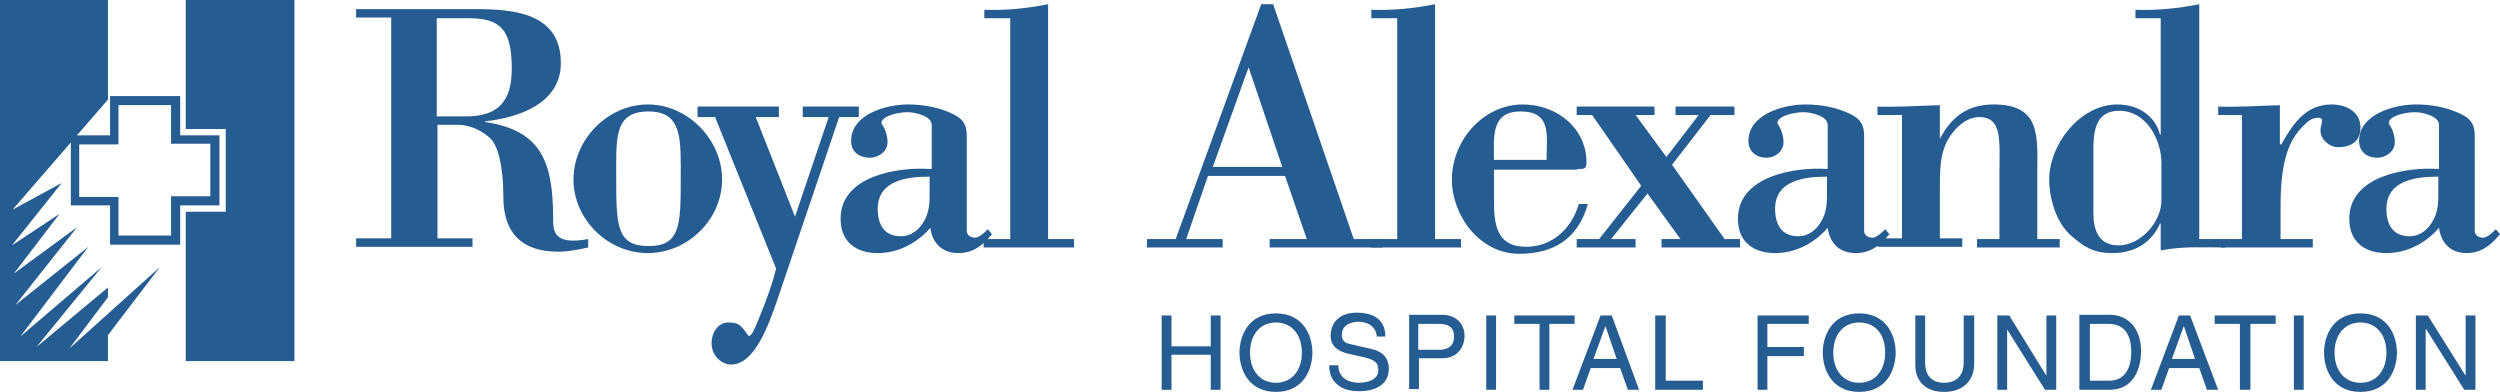 <svg class="logo-blue-svg" xmlns="http://www.w3.org/2000/svg" viewBox="0 0 356.6 55.9">
  <path fill="#255c92" d="M0 0v51.5h15.4v-3.7l7.4-9.7L9.9 49.7l5.5-7.3V41L5.2 49.5l9.3-11.4L2.9 48l9.7-12.8-10.4 8.3L11 32.4 2 39l6.5-8.5L1.7 35l7.1-8.9-7 3.8 13.6-15.7V0z"/>
  <path fill="#255c92" d="M25.7 34.9h-10v-5.6h-5.6v-10h5.6v-5.6h10v5.6h5.6v10h-5.6v5.6zm-8.8-1.3h7.5V28H30v-7.5h-5.6V15h-7.5v5.6h-5.6v7.5h5.6v5.5z"/>
  <path fill="#255c92" d="M26.5 0v18.4h5.7v11.8h-5.7v21.3H42V0zM62.4 2.6h4.4c4.5 0 6.2 1.5 6.2 7.2 0 4.6-1.9 6.8-6.5 6.8h-4.2v-14zm0 15.2h2.8c1.6 0 3.2.6 4.6 1.8 1.3 1.1 2 4.3 2 8.5 0 5.2 2.7 7.8 7.8 7.8 1.5 0 2.9-.3 4.3-.6v-1.2c-4.9.9-5-1.1-5-2.9 0-8.3-1.8-12.6-9.7-13.8v-.1C73.9 16.8 80 14.8 80 9c0-7.1-6.6-7.7-12.2-7.7h-17v1.2h5V34h-5v1.2h16.6V34h-5V17.8z"/>
  <path fill="#255c92" d="M97.1 25.6c0 6.6-.1 9.5-4.6 9.5s-4.6-2.9-4.6-9.5c0-5.8-.4-9.7 4.6-9.7 4.9 0 4.6 4 4.6 9.7m-15.3 0c0 5.7 4.9 10.5 10.6 10.5 5.7 0 10.6-4.8 10.6-10.5s-4.9-10.7-10.6-10.7c-5.7 0-10.6 5-10.6 10.7"/>
  <path fill="#255c92" d="M102 16.7h-2.5v-1.5h11.6v1.5h-3.3l5.6 14.2 4.8-14.2h-3.7v-1.5h8v1.5h-2.8L110.8 43c-1.1 3.1-3.1 9-6.5 9-1.4 0-2.8-1.3-2.8-3s1-3 2.4-3c1.3 0 1.7.3 2.5 1.4.4.5.5 1.6 2.1-2.6.9-2.2 1.7-4.4 2.2-6.5L102 16.7z"/>
  <path fill="#255c92" d="M132.6 28c0 1-.1 1.9-.4 2.7-.6 1.6-1.9 3-3.7 3-2.4 0-3.3-1.7-3.3-3.9 0-4.1 4.2-4.6 7.4-4.6V28zm0-3.9c-4.6-.3-12.7 1-12.7 7.1 0 3.3 2.2 4.9 5.3 4.9 2.9 0 5.6-1.4 7.5-3.6.3 2.2 1.7 3.6 4 3.6 2.1 0 3.5-1.1 4.8-2.7l-.6-.7c-.4.4-1.2 1.2-1.8 1.2-.6 0-1.2-.3-1.2-1V19.4c0-1.6-.5-2.4-1.9-3.1-2-1-4.3-1.4-6.5-1.4-3.1 0-8.1 1.4-8.1 5.2 0 1.6 1.2 2.4 2.7 2.4 1.2 0 2.5-.9 2.5-2.2 0-1-.4-2-.7-2.4-.8-1 1.6-1.9 3.6-1.9.9 0 3.4.5 3.4 1.8v6.3z"/>
  <path fill="#255c92" d="M140.3 35.3v-1.2h3.8V2.6h-3.7V1.4c3.1.1 6.1-.2 9.1-.8v33.5h3.7v1.2h-12.9zM178.1 9.6l4.8 14.2H173l5.1-14.2zm-3.7 25.7v-1.2h-5.2l3.1-9h11l3.1 9h-5.3v1.2h16.1v-1.2h-4.1L181.6.6h-1.7l-12.2 33.5h-4.1v1.2h10.8z"/>
  <path fill="#255c92" d="M195.5 35.3v-1.2h3.8V2.6h-3.7V1.4c3.1.1 6.1-.2 9.1-.8v33.5h3.7v1.2h-12.9z"/>
  <path fill="#255c92" d="M213.1 22.8c0-3.2-.5-6.9 3.8-6.9 4.5 0 3.7 3.5 3.7 6.9h-7.5zm11.9 1.3c.8 0 1.3.1 1.3-.9 0-5-4.3-8.3-9.1-8.3-5.6 0-10.1 5.1-10.1 10.7 0 5.2 4 10.6 9.6 10.6 5 0 8.4-2.2 9.8-7.1h-1.3c-1 3.5-3.8 6.1-7.5 6.1-4.4 0-4.6-3.4-4.6-6.9v-4.1H225z"/>
  <path fill="#255c92" d="M224.9 35.3v-1.2h3.2l6-7.6-7-10.1h-2.2v-1.2H236v1.2h-2.7l4.4 6 4.6-6H239v-1.2h8.4v1.2H244l-5.5 7.1 7.5 10.6h2.2v1.2H237v-1.2h2.7l-4.7-6.5-5.2 6.5h3.5v1.2z"/>
  <path fill="#255c92" d="M260.6 28c0 1-.1 1.9-.4 2.7-.6 1.6-1.9 3-3.7 3-2.4 0-3.3-1.7-3.3-3.9 0-4.1 4.2-4.6 7.4-4.6V28zm0-3.9c-4.6-.3-12.7 1-12.7 7.1 0 3.3 2.2 4.9 5.3 4.9 2.9 0 5.6-1.4 7.5-3.6.3 2.2 1.7 3.6 4 3.6 2.1 0 3.5-1.1 4.8-2.7l-.6-.7c-.4.4-1.2 1.2-1.8 1.2-.6 0-1.2-.3-1.2-1V19.4c0-1.6-.5-2.4-1.9-3.1-2-1-4.3-1.4-6.5-1.4-3.1 0-8.1 1.4-8.1 5.2 0 1.6 1.2 2.4 2.6 2.4 1.2 0 2.4-.9 2.4-2.2 0-1-.4-2-.7-2.4-.8-1 1.6-1.9 3.6-1.9.9 0 3.4.5 3.4 1.8v6.3z"/>
  <path fill="#255c92" d="M276.7 19.8c1.7-3.2 4-4.9 7.7-4.9 6.8 0 6.2 4.7 6.2 9.8v9.4h3.2v1.2H282v-1.2h3.2v-9.2c0-4.7.5-8.2-2.9-8.2-2.2 0-4.2 2.3-4.9 4.2-.7 1.7-.7 4-.7 6.4V34h3.2v1.2h-12.1V34h3.5V16.4h-3.5v-1.2c2.6.1 5.7-.1 8.9-.2v4.8z"/>
  <path fill="#255c92" d="M298.6 21.4c0-2.9.4-5.6 3.7-5.6 3.9 0 6 4.2 6 7.4v5.4c0 3.1-3 6.4-6.1 6.4-2.8 0-3.6-2.1-3.6-4.6v-9zm9.7 14.3c3.2-.6 6.2-.4 9.1-.4v-1.2h-3.7V.6c-3 .6-6 .9-9.1.8v1.2h3.6v16.6h-.1c-.6-2.4-2.8-4.3-6.1-4.3-5.3 0-9.7 5.7-9.7 10.7 0 2.7 1 6.1 3 7.9 1.9 1.7 3.3 2.6 6 2.6 3.2 0 5.6-1.5 6.8-4.2h.1v3.8z"/>
  <path fill="#255c92" d="M325.4 20.6c1.6-2.8 3.4-5.7 7.2-5.7 2 0 4.1 1 4.1 3.3 0 2-1.4 2.8-3.2 2.8-1.2 0-2.5-1.1-2.5-2.3 0-.2 0-.5.1-.8.2-.8.2-1.1-.4-1.1-1 0-1.5.5-2.2 1.2-1.9 1.9-3.2 4.7-3.2 11.4v4.7h4.6v1.2h-13.1v-1.2h3V16.4h-3.4v-1.2c2.6.1 5.7-.1 8.8-.2v5.6z"/>
  <path fill="#255c92" d="M347.8 28c0 1-.1 1.9-.4 2.7-.6 1.6-1.9 3-3.7 3-2.4 0-3.3-1.7-3.3-3.9 0-4.1 4.2-4.6 7.4-4.6V28zm0-3.9c-4.6-.3-12.7 1-12.7 7.1 0 3.3 2.2 4.9 5.3 4.9 2.9 0 5.6-1.4 7.5-3.6.3 2.2 1.7 3.6 3.9 3.6 2.1 0 3.5-1.1 4.8-2.7l-.6-.7c-.4.4-1.2 1.2-1.8 1.2-.6 0-1.2-.3-1.2-1V19.4c0-1.6-.5-2.4-1.9-3.1-2-1-4.3-1.4-6.5-1.4-3.1 0-8.1 1.4-8.1 5.2 0 1.6 1.2 2.4 2.6 2.4 1.2 0 2.5-.9 2.5-2.2 0-1-.4-2-.7-2.4-.8-1 1.6-1.9 3.6-1.9.9 0 3.4.5 3.4 1.8v6.3zM172.7 45h1.4v10.6h-1.4v-5h-5.6v5h-1.4V45h1.4v4.4h5.6zM185.7 50.3c0 2.5-1.4 4.3-3.7 4.3-2.3 0-3.7-1.8-3.7-4.3s1.4-4.3 3.7-4.3c2.3 0 3.7 1.8 3.7 4.3m1.5 0c0-2.3-1.2-5.6-5.2-5.6s-5.2 3.3-5.2 5.6 1.2 5.6 5.2 5.6 5.2-3.3 5.2-5.6M196.4 48.1c-.1-1.6-1.4-2.2-2.6-2.2-.9 0-2.4.3-2.4 1.9 0 .9.6 1.2 1.3 1.3l3 .7c1.4.3 2.4 1.2 2.4 2.8 0 2.5-2.3 3.2-4.2 3.2-2 0-2.7-.6-3.2-1-.9-.8-1.1-1.7-1.1-2.7h1.3c0 1.9 1.6 2.5 2.9 2.5 1 0 2.8-.3 2.8-1.8 0-1.1-.5-1.5-2.3-1.9l-2.2-.5c-.7-.2-2.3-.7-2.3-2.5 0-1.7 1.1-3.3 3.7-3.3 3.7 0 4.1 2.2 4.1 3.4h-1.2zM202.4 46.2h2.9c1.2 0 2.1.4 2.1 1.8s-.9 1.9-2.2 1.9h-2.9v-3.7zm0 4.9h3.3c2.3 0 3.2-1.7 3.2-3.2 0-1.7-1.2-3-3.2-3H201v10.6h1.4v-4.4zM212 45h1.4v10.6H212zM216 45h8.6v1.2H221v9.4h-1.4v-9.4H216zM227.3 51.2l1.7-4.7 1.6 4.7h-3.3zm3.8 1.3l1.1 3.1h1.6L229.9 45h-1.6l-4 10.6h1.5l1.1-3.1h4.2zM237.6 54.3h5.3v1.3h-6.8V45h1.5zM252.1 55.6h-1.4V45h7.3v1.2h-5.9v3.3h5.2v1.3h-5.2zM268.9 50.3c0 2.5-1.4 4.3-3.7 4.3-2.3 0-3.7-1.8-3.7-4.3s1.4-4.3 3.7-4.3c2.4 0 3.7 1.8 3.7 4.3m1.5 0c0-2.3-1.2-5.6-5.2-5.6S260 48 260 50.3s1.2 5.6 5.2 5.6 5.2-3.3 5.2-5.6M281.6 45v6.9c0 2.2-1.4 4-4.3 4s-4.1-1.8-4.1-3.8V45h1.4v6.7c0 2.3 1.4 2.9 2.7 2.9 1.3 0 2.8-.6 2.8-2.9V45h1.5zM291.9 45h1.4v10.6h-1.6l-5.4-8.6v8.6h-1.4V45h1.7l5.3 8.6zM298.1 46.2h2.7c2 0 3.2 1.3 3.2 4s-1.2 4.1-3.1 4.1h-2.8v-8.1zm-1.4 9.4h4.2c3.5 0 4.5-3.1 4.5-5.5 0-3.1-1.7-5.2-4.5-5.2h-4.3v10.7zM309.8 51.2l1.7-4.7 1.6 4.7h-3.3zm3.9 1.3l1.1 3.1h1.6l-4-10.6h-1.6l-4 10.6h1.5l1.1-3.1h4.3zM315.9 45h8.7v1.2H321v9.4h-1.5v-9.4h-3.6zM327.2 45h1.4v10.6h-1.4zM340.4 50.3c0 2.5-1.4 4.3-3.7 4.3-2.3 0-3.7-1.8-3.7-4.3s1.4-4.3 3.7-4.3c2.3 0 3.7 1.8 3.7 4.3m1.5 0c0-2.3-1.2-5.6-5.2-5.6s-5.2 3.3-5.2 5.6 1.2 5.6 5.2 5.6 5.2-3.3 5.2-5.6M351.7 45h1.4v10.6h-1.6l-5.4-8.6h-.1v8.6h-1.4V45h1.7l5.4 8.6z"/>
</svg>